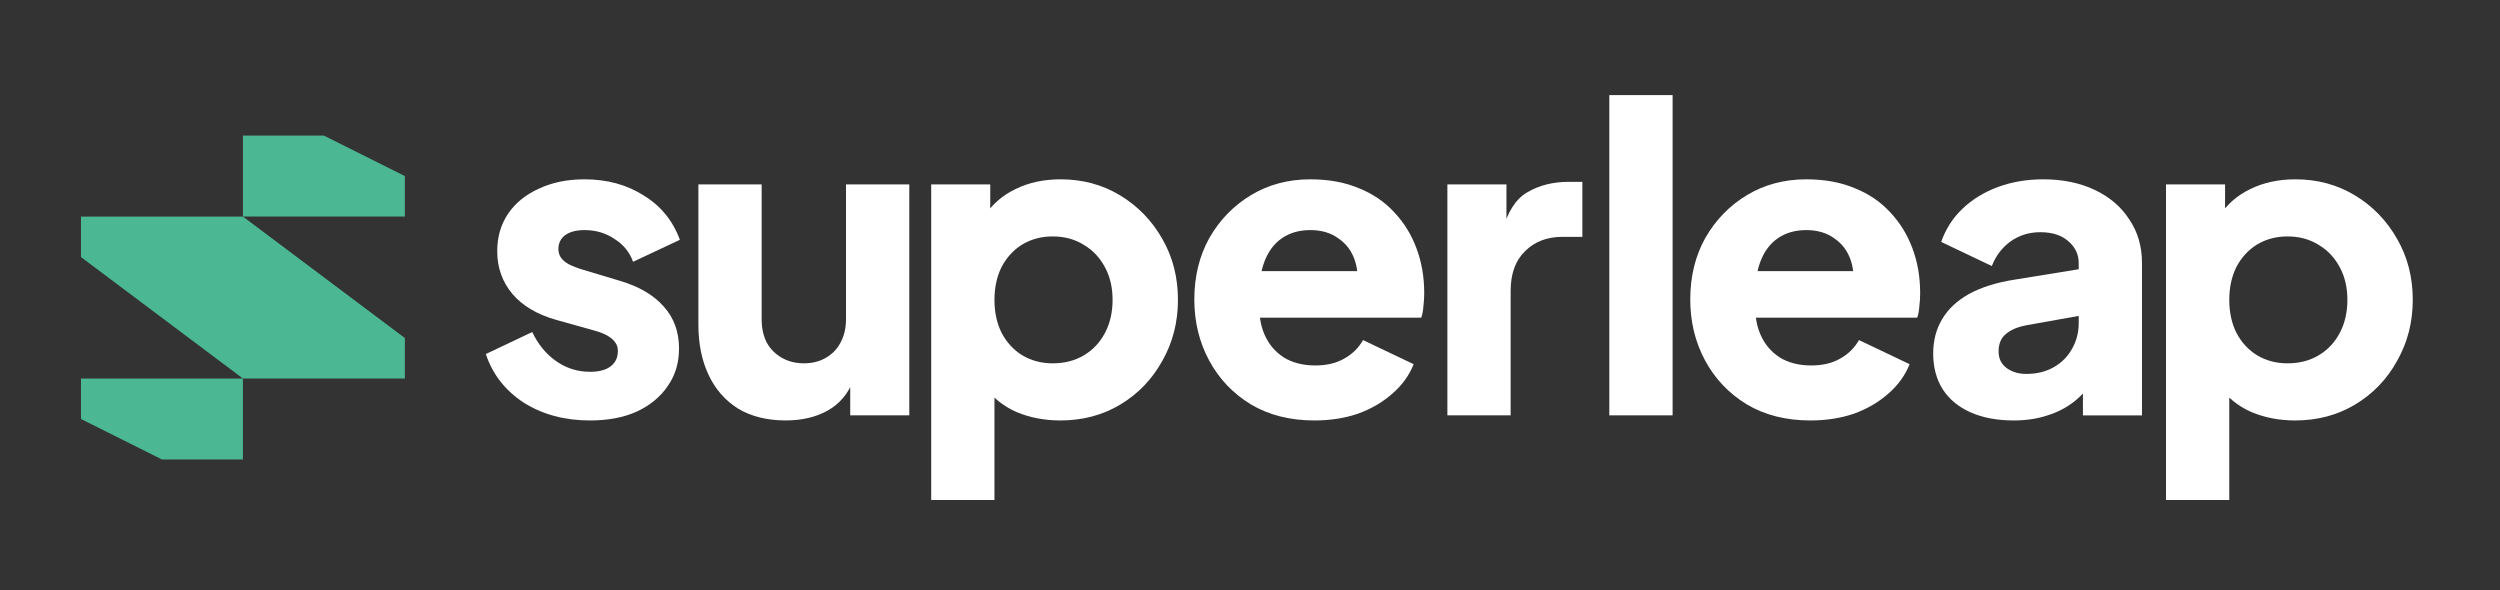 <svg width="144" height="34" viewBox="0 0 144 34" fill="none" xmlns="http://www.w3.org/2000/svg">
<rect x="0" y="0" width="144" height="34" fill="#333333" stroke="none"/>
<path d="M13.992 7.81H18.656L23.32 10.142V12.474H13.992V7.81Z" fill="#4BB793"/>
<path d="M23.32 21.802H13.992L4.664 14.807V12.475H13.992L23.32 19.471V21.802Z" fill="#4BB793"/>
<path d="M13.992 26.466H9.328L4.664 24.134V21.802H13.992V26.466Z" fill="#4BB793"/>
<path d="M124.762 28.799V10.621H128.164V13.155L127.848 12.424C128.285 11.758 128.876 11.246 129.621 10.889C130.382 10.515 131.249 10.329 132.221 10.329C133.485 10.329 134.626 10.637 135.647 11.255C136.667 11.872 137.477 12.709 138.076 13.764C138.675 14.804 138.975 15.974 138.975 17.273C138.975 18.557 138.675 19.726 138.076 20.782C137.493 21.838 136.692 22.675 135.671 23.292C134.65 23.91 133.492 24.218 132.197 24.218C131.29 24.218 130.447 24.056 129.67 23.731C128.909 23.39 128.293 22.894 127.823 22.244L128.406 21.489V28.799H124.762ZM131.759 20.928C132.44 20.928 133.039 20.774 133.557 20.465C134.076 20.157 134.48 19.726 134.772 19.174C135.064 18.622 135.21 17.988 135.21 17.273C135.21 16.559 135.064 15.933 134.772 15.397C134.48 14.845 134.076 14.414 133.557 14.106C133.039 13.781 132.44 13.618 131.759 13.618C131.111 13.618 130.528 13.773 130.01 14.081C129.508 14.39 129.111 14.82 128.819 15.373C128.544 15.925 128.406 16.559 128.406 17.273C128.406 17.988 128.544 18.622 128.819 19.174C129.111 19.726 129.508 20.157 130.01 20.465C130.528 20.774 131.111 20.928 131.759 20.928Z" fill="white"/>
<path d="M115.992 24.218C115.037 24.218 114.211 24.064 113.514 23.755C112.817 23.447 112.283 23.008 111.911 22.439C111.538 21.855 111.352 21.164 111.352 20.368C111.352 19.621 111.522 18.963 111.862 18.394C112.202 17.809 112.72 17.322 113.417 16.932C114.13 16.542 115.012 16.266 116.065 16.104L120.123 15.446V18.126L116.721 18.735C116.203 18.833 115.806 19.003 115.53 19.247C115.255 19.475 115.118 19.808 115.118 20.246C115.118 20.652 115.272 20.969 115.579 21.197C115.887 21.424 116.267 21.538 116.721 21.538C117.32 21.538 117.847 21.408 118.3 21.148C118.754 20.888 119.102 20.539 119.345 20.1C119.604 19.645 119.734 19.15 119.734 18.614V15.153C119.734 14.65 119.532 14.227 119.126 13.886C118.738 13.545 118.204 13.375 117.523 13.375C116.875 13.375 116.3 13.553 115.798 13.911C115.312 14.268 114.956 14.739 114.729 15.324L111.813 13.935C112.072 13.188 112.485 12.546 113.052 12.01C113.619 11.474 114.3 11.06 115.093 10.767C115.887 10.475 116.754 10.329 117.693 10.329C118.81 10.329 119.799 10.532 120.657 10.938C121.516 11.344 122.18 11.912 122.649 12.644C123.136 13.358 123.378 14.195 123.378 15.153V23.926H119.977V21.781L120.803 21.635C120.414 22.22 119.985 22.707 119.515 23.097C119.045 23.471 118.519 23.747 117.936 23.926C117.353 24.121 116.705 24.218 115.992 24.218Z" fill="white"/>
<path d="M104.284 24.218C102.875 24.218 101.652 23.91 100.615 23.292C99.578 22.659 98.777 21.814 98.21 20.758C97.643 19.702 97.359 18.532 97.359 17.249C97.359 15.917 97.651 14.731 98.234 13.691C98.833 12.652 99.635 11.831 100.639 11.23C101.644 10.629 102.778 10.329 104.041 10.329C105.094 10.329 106.025 10.499 106.835 10.84C107.645 11.165 108.326 11.628 108.876 12.229C109.443 12.83 109.872 13.529 110.164 14.325C110.455 15.105 110.601 15.958 110.601 16.884C110.601 17.143 110.585 17.403 110.553 17.663C110.536 17.907 110.496 18.118 110.431 18.297H100.494V15.616H108.366L106.641 16.884C106.803 16.185 106.795 15.568 106.616 15.032C106.438 14.479 106.122 14.049 105.669 13.74C105.232 13.415 104.689 13.253 104.041 13.253C103.409 13.253 102.867 13.407 102.413 13.716C101.96 14.024 101.619 14.479 101.393 15.08C101.166 15.681 101.077 16.412 101.126 17.273C101.061 18.021 101.149 18.679 101.393 19.247C101.636 19.816 102.008 20.262 102.51 20.587C103.013 20.896 103.62 21.05 104.333 21.05C104.98 21.05 105.531 20.92 105.985 20.66C106.455 20.401 106.819 20.043 107.078 19.588L109.993 20.977C109.735 21.627 109.321 22.196 108.755 22.683C108.204 23.17 107.548 23.552 106.786 23.828C106.025 24.088 105.191 24.218 104.284 24.218Z" fill="white"/>
<path d="M92.697 23.924V5.478H96.342V23.924H92.697Z" fill="white"/>
<path d="M83.369 23.925V10.62H86.771V13.813L86.528 13.35C86.819 12.229 87.297 11.473 87.961 11.083C88.642 10.677 89.443 10.474 90.367 10.474H91.144V13.642H90.002C89.111 13.642 88.391 13.918 87.84 14.471C87.289 15.007 87.013 15.77 87.013 16.761V23.925H83.369Z" fill="white"/>
<path d="M75.718 24.218C74.308 24.218 73.086 23.91 72.049 23.292C71.012 22.659 70.21 21.814 69.644 20.758C69.076 19.702 68.793 18.532 68.793 17.249C68.793 15.917 69.085 14.731 69.668 13.691C70.267 12.652 71.069 11.831 72.073 11.23C73.077 10.629 74.211 10.329 75.475 10.329C76.528 10.329 77.459 10.499 78.269 10.84C79.079 11.165 79.759 11.628 80.309 12.229C80.877 12.83 81.306 13.529 81.597 14.325C81.889 15.105 82.035 15.957 82.035 16.884C82.035 17.143 82.018 17.403 81.986 17.663C81.97 17.907 81.93 18.118 81.865 18.297H71.927V15.616H79.799L78.074 16.884C78.236 16.185 78.228 15.568 78.05 15.032C77.872 14.479 77.556 14.049 77.102 13.74C76.665 13.415 76.122 13.253 75.475 13.253C74.843 13.253 74.3 13.407 73.847 13.716C73.393 14.024 73.053 14.479 72.826 15.08C72.599 15.681 72.51 16.412 72.559 17.273C72.494 18.021 72.583 18.678 72.826 19.247C73.069 19.816 73.442 20.262 73.944 20.587C74.446 20.896 75.053 21.05 75.766 21.05C76.414 21.05 76.965 20.92 77.418 20.66C77.888 20.401 78.253 20.043 78.511 19.588L81.427 20.977C81.168 21.627 80.755 22.196 80.188 22.683C79.637 23.17 78.981 23.552 78.22 23.828C77.459 24.088 76.624 24.218 75.718 24.218Z" fill="white"/>
<path d="M53.637 28.799V10.621H57.038V13.155L56.722 12.424C57.16 11.758 57.751 11.246 58.496 10.889C59.257 10.515 60.124 10.329 61.096 10.329C62.359 10.329 63.501 10.637 64.522 11.255C65.542 11.872 66.352 12.709 66.951 13.764C67.55 14.804 67.85 15.974 67.85 17.273C67.85 18.557 67.55 19.726 66.951 20.782C66.368 21.838 65.567 22.675 64.546 23.292C63.526 23.91 62.367 24.218 61.072 24.218C60.164 24.218 59.322 24.056 58.544 23.731C57.783 23.39 57.168 22.894 56.698 22.244L57.281 21.489V28.799H53.637ZM60.634 20.928C61.315 20.928 61.914 20.774 62.432 20.466C62.951 20.157 63.355 19.726 63.647 19.174C63.939 18.622 64.085 17.988 64.085 17.273C64.085 16.559 63.939 15.933 63.647 15.397C63.355 14.845 62.951 14.414 62.432 14.106C61.914 13.781 61.315 13.618 60.634 13.618C59.986 13.618 59.403 13.773 58.885 14.081C58.383 14.39 57.986 14.82 57.694 15.373C57.419 15.925 57.281 16.559 57.281 17.273C57.281 17.988 57.419 18.622 57.694 19.174C57.986 19.726 58.383 20.157 58.885 20.466C59.403 20.774 59.986 20.928 60.634 20.928Z" fill="white"/>
<path d="M45.256 24.217C44.187 24.217 43.272 23.99 42.511 23.535C41.765 23.064 41.198 22.414 40.81 21.585C40.421 20.757 40.227 19.79 40.227 18.686V10.62H43.871V18.393C43.871 18.897 43.968 19.344 44.163 19.733C44.373 20.107 44.665 20.399 45.037 20.611C45.41 20.822 45.831 20.927 46.301 20.927C46.787 20.927 47.208 20.822 47.564 20.611C47.937 20.399 48.22 20.107 48.415 19.733C48.625 19.344 48.73 18.897 48.73 18.393V10.62H52.375V23.925H48.973V21.293L49.168 21.878C48.86 22.674 48.358 23.267 47.661 23.657C46.981 24.03 46.179 24.217 45.256 24.217Z" fill="white"/>
<path d="M33.986 24.218C32.528 24.218 31.256 23.877 30.171 23.195C29.102 22.496 28.373 21.562 27.984 20.392L30.657 19.125C30.997 19.84 31.459 20.401 32.042 20.807C32.625 21.213 33.273 21.416 33.986 21.416C34.504 21.416 34.901 21.31 35.176 21.099C35.452 20.888 35.589 20.596 35.589 20.222C35.589 20.027 35.541 19.864 35.444 19.735C35.346 19.588 35.2 19.458 35.006 19.345C34.812 19.231 34.569 19.134 34.277 19.052L32.018 18.419C30.932 18.11 30.098 17.614 29.515 16.932C28.932 16.234 28.64 15.413 28.64 14.471C28.64 13.643 28.851 12.92 29.272 12.302C29.693 11.685 30.285 11.206 31.046 10.865C31.807 10.507 32.682 10.329 33.67 10.329C34.966 10.329 36.099 10.637 37.071 11.255C38.059 11.856 38.756 12.709 39.161 13.813L36.464 15.08C36.27 14.528 35.913 14.089 35.395 13.764C34.893 13.423 34.318 13.253 33.67 13.253C33.2 13.253 32.828 13.35 32.552 13.545C32.293 13.74 32.163 14.008 32.163 14.349C32.163 14.528 32.212 14.69 32.309 14.837C32.406 14.983 32.56 15.113 32.771 15.226C32.998 15.34 33.273 15.446 33.597 15.543L35.711 16.177C36.812 16.502 37.654 16.997 38.238 17.663C38.821 18.313 39.112 19.117 39.112 20.076C39.112 20.904 38.894 21.627 38.456 22.244C38.035 22.862 37.444 23.349 36.683 23.706C35.921 24.048 35.022 24.218 33.986 24.218Z" fill="white"/>
</svg>
